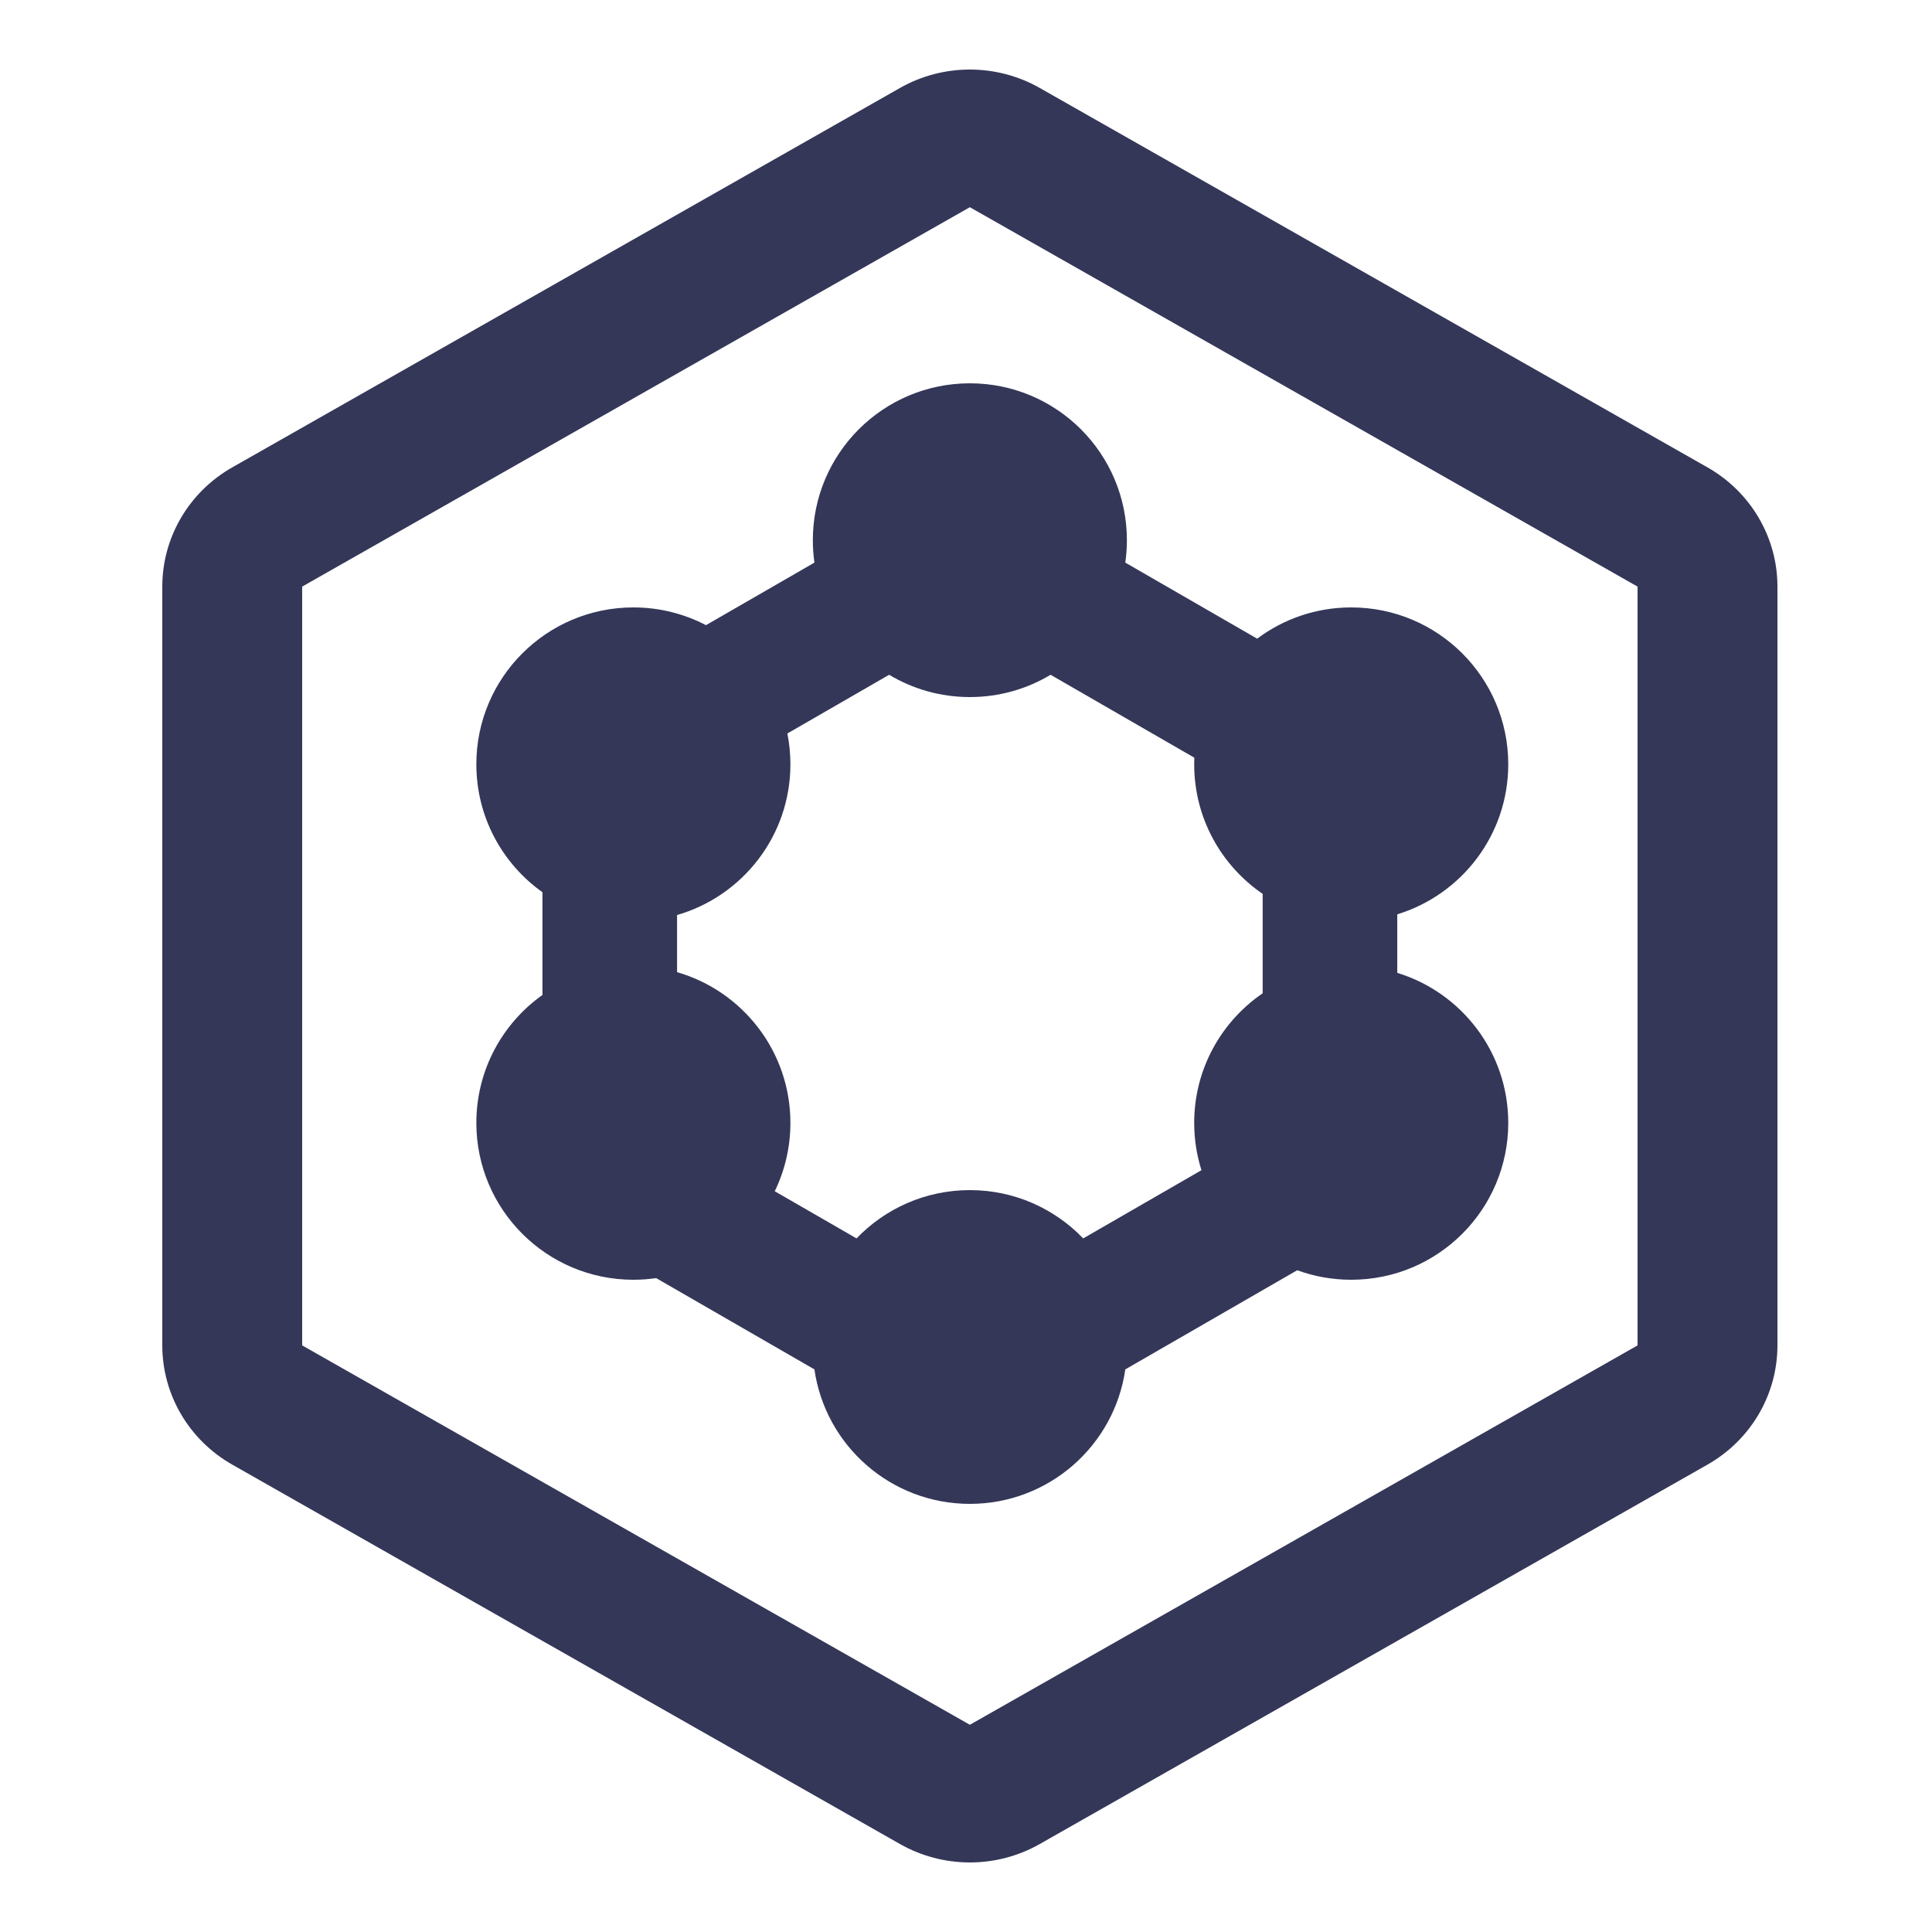 <svg width="250" height="250" viewBox="0 0 250 250" fill="none" xmlns="http://www.w3.org/2000/svg">
<g clip-path="url(#clip0_298_821)">
<path fill-rule="evenodd" clip-rule="evenodd" d="M125.5 223.186L211.9 174.094V75.906L125.5 26.813L39.1 75.906V174.094L125.5 223.186ZM116.45 238.613C122.05 241.796 128.95 241.796 134.55 238.613L220.95 189.52C226.55 186.338 230 180.457 230 174.094V75.906C230 69.543 226.55 63.662 220.95 60.48L134.55 11.386C128.95 8.204 122.05 8.204 116.45 11.386L30.05 60.48C24.45 63.662 21 69.543 21 75.906V174.094C21 180.457 24.45 186.338 30.05 189.52L116.45 238.613ZM125.5 90.2C129.319 90.2 132.893 89.147 135.945 87.316L154.545 98.045C154.534 98.329 154.528 98.614 154.528 98.9C154.528 105.865 158.039 112.01 163.389 115.667V128.533C158.039 132.19 154.528 138.335 154.528 145.3C154.528 147.434 154.858 149.491 155.468 151.423L140.165 160.25C136.467 156.398 131.264 154 125.5 154C119.736 154 114.533 156.398 110.835 160.249L100.253 154.146C101.55 151.472 102.278 148.471 102.278 145.3C102.278 136.048 96.083 128.242 87.612 125.796V118.404C96.083 115.958 102.278 108.152 102.278 98.9C102.278 97.535 102.143 96.202 101.886 94.912L115.055 87.316C118.107 89.147 121.681 90.2 125.5 90.2ZM105.181 69.9C105.181 70.885 105.251 71.854 105.387 72.802L91.353 80.896C88.544 79.429 85.348 78.6 81.958 78.6C70.736 78.6 61.639 87.689 61.639 98.9C61.639 105.732 65.017 111.775 70.195 115.454V128.746C65.017 132.425 61.639 138.468 61.639 145.3C61.639 156.511 70.736 165.6 81.958 165.6C82.961 165.6 83.946 165.528 84.91 165.388L105.386 177.198C106.794 187.037 115.263 194.6 125.5 194.6C135.737 194.6 144.206 187.037 145.614 177.198L167.859 164.368C170.038 165.165 172.391 165.6 174.847 165.6C186.069 165.6 195.167 156.511 195.167 145.3C195.167 136.16 189.12 128.431 180.805 125.887V118.313C189.12 115.769 195.167 108.04 195.167 98.9C195.167 87.689 186.069 78.6 174.847 78.6C170.282 78.6 166.069 80.104 162.676 82.643L145.613 72.801C145.749 71.854 145.819 70.885 145.819 69.9C145.819 58.689 136.722 49.6 125.5 49.6C114.278 49.6 105.181 58.689 105.181 69.9Z" fill="#343758"/>
</g>
<defs>
<clipPath id="clip0_298_821">
<rect width="209" height="232" fill="white" transform="translate(21 9)"/>
</clipPath>
</defs>
</svg>
